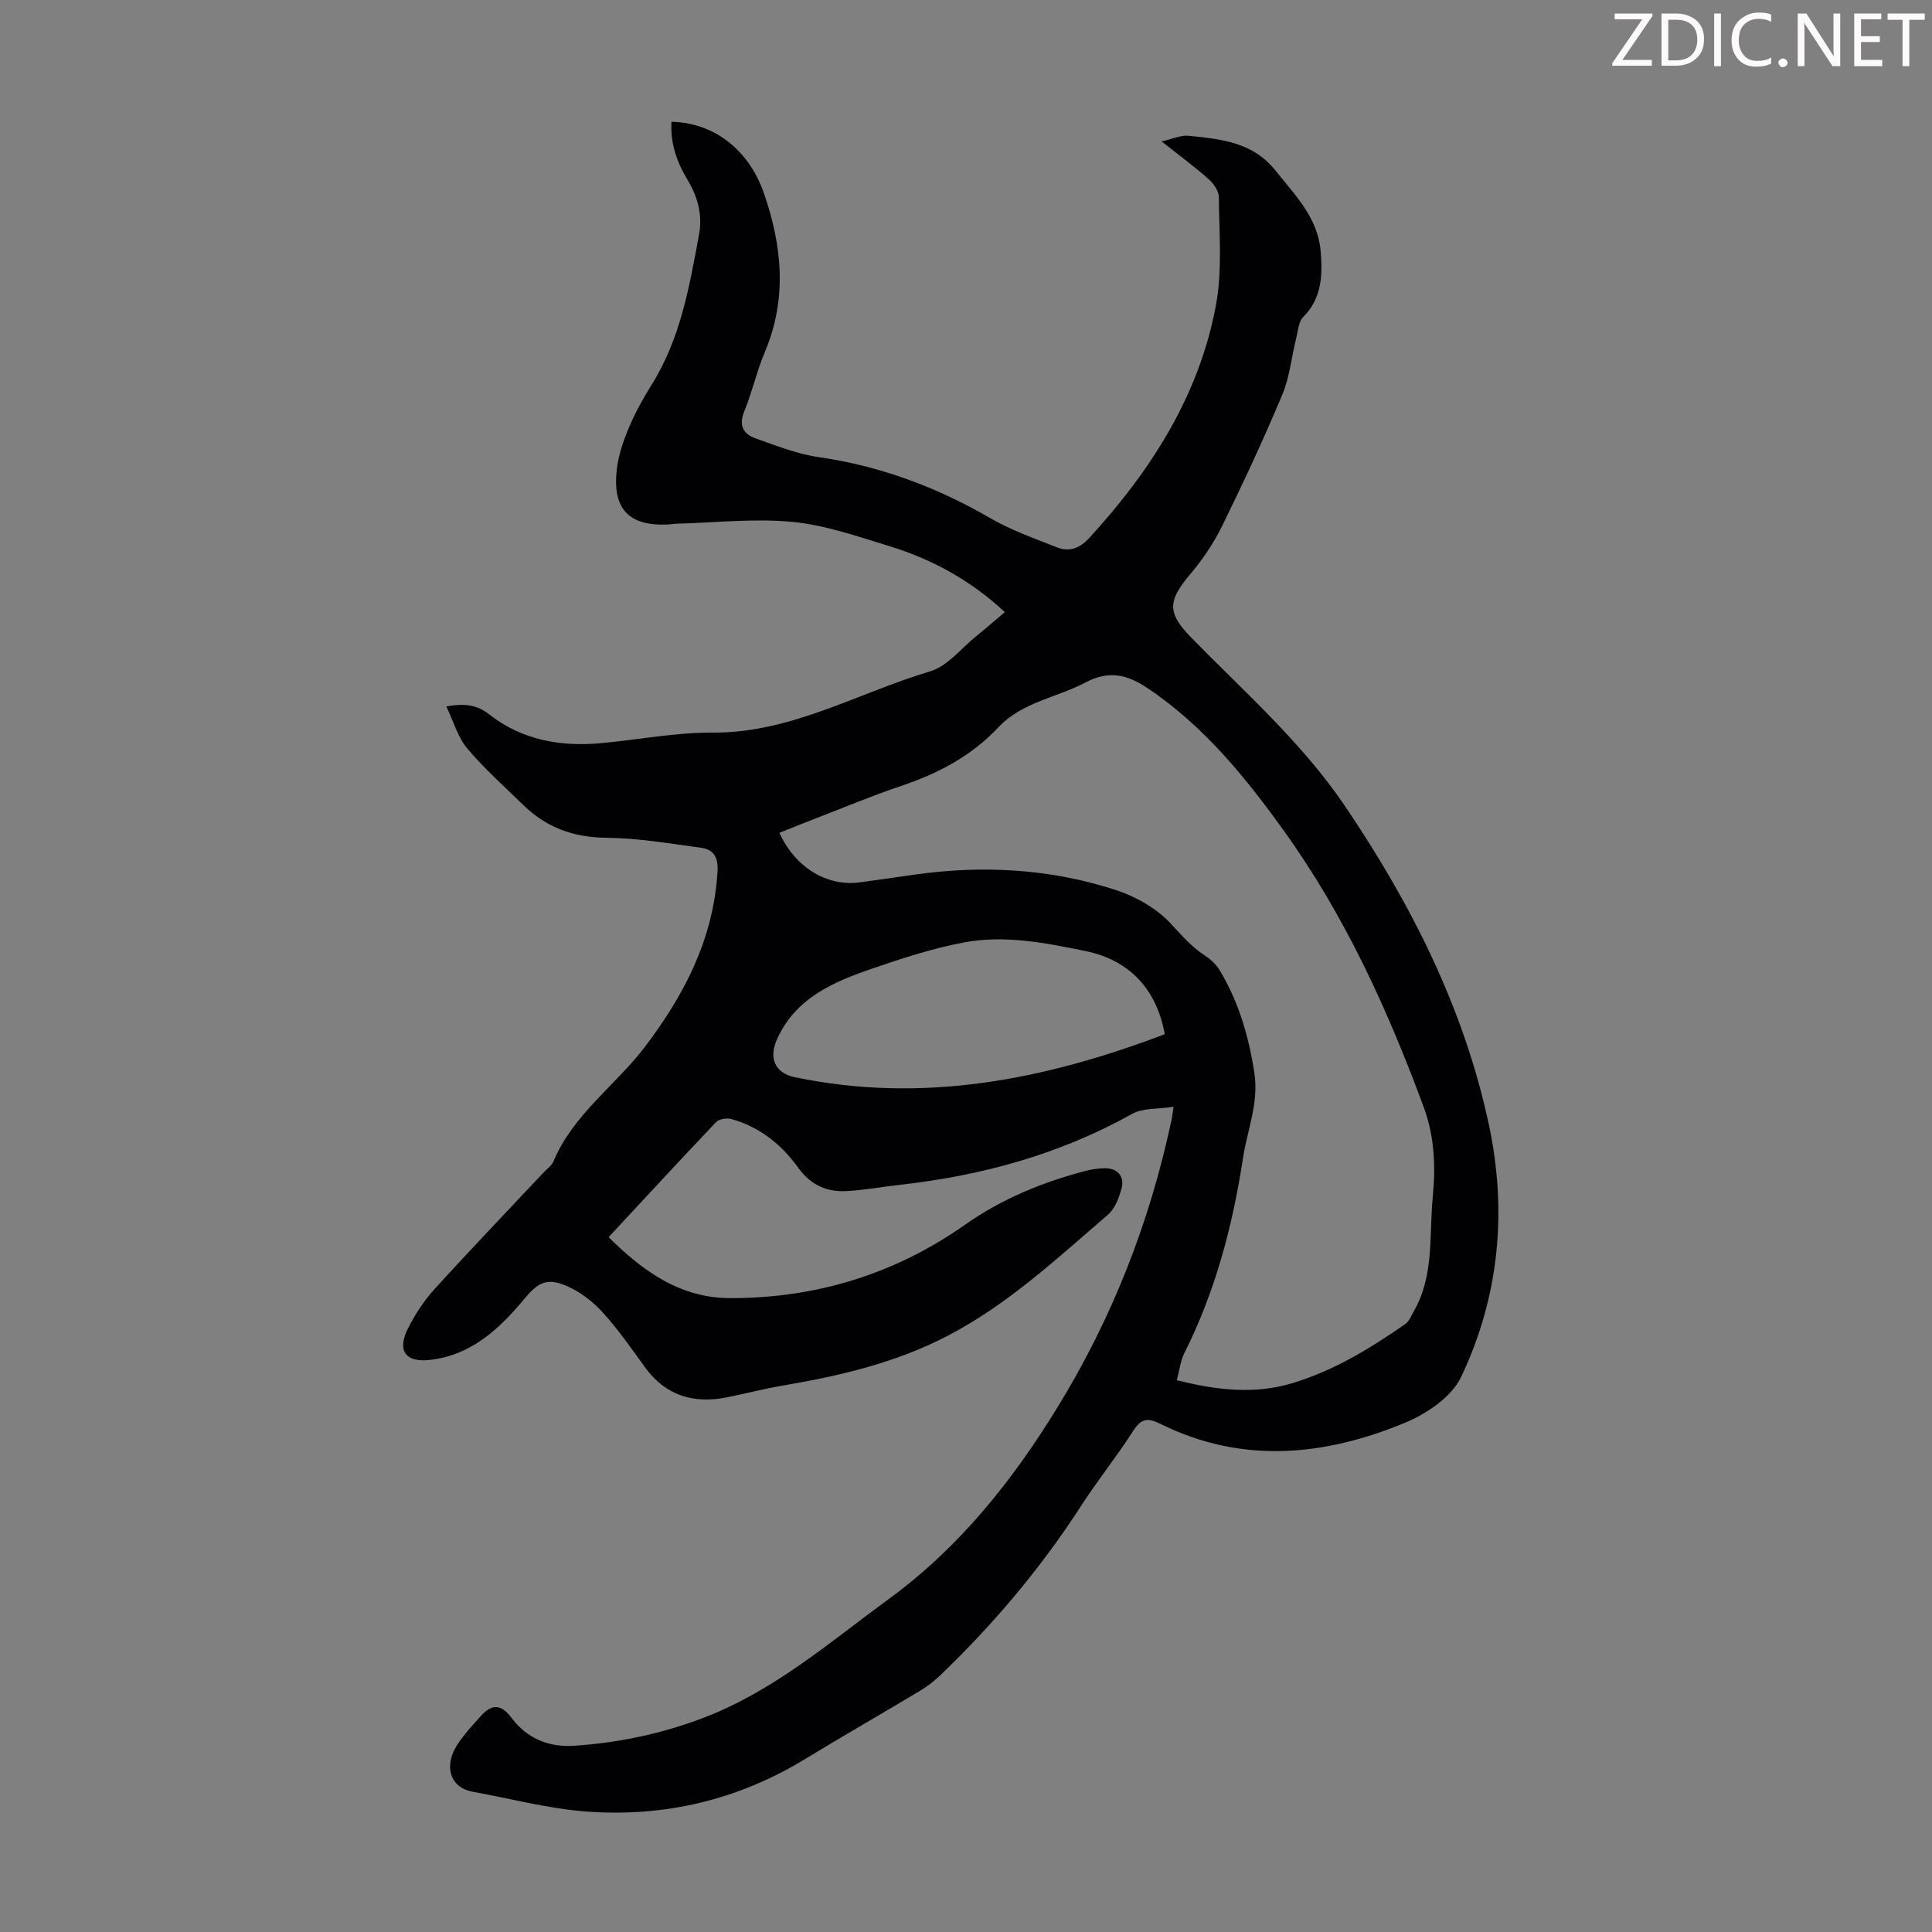 <svg enable-background="new 0 0 400 400" viewBox="0 0 400 400" xmlns="http://www.w3.org/2000/svg"><rect x="0" y="0" width="400" height="400" fill="#808080" stroke="none"/><g fill="#fcfafa"><path d="m342.2 3.2-6.3 9.2h6.1v1.2h-8.2v-.5l6.2-9.1h-5.7v-1.2h7.8v.4z"/><path d="m344 13.7v-10.9h3.1c1.6 0 3 .5 4.1 1.4 1.1 1 1.6 2.2 1.6 3.9s-.5 3-1.6 4-2.5 1.5-4.2 1.5h-3zm1.4-9.6v8.4h1.6c1.4 0 2.5-.4 3.2-1.1.8-.8 1.2-1.8 1.2-3.2s-.4-2.4-1.2-3.1-1.8-1-3.1-1z"/><path d="m356.3 2.8v10.9h-1.4v-10.9z"/><path d="m366.6 13.2c-.8.4-1.8.6-3 .6-1.6 0-2.8-.5-3.7-1.5s-1.4-2.3-1.4-3.9c0-1.7.5-3.2 1.6-4.2s2.4-1.6 4-1.6c1 0 1.9.1 2.6.4v1.5c-.8-.4-1.6-.6-2.6-.6-1.2 0-2.2.4-3 1.2s-1.1 1.9-1.1 3.3c0 1.3.4 2.3 1.1 3.1s1.6 1.1 2.8 1.1c1.1 0 2-.2 2.8-.7v1.3z"/><path d="m368.2 13c0-.3.1-.5.3-.6.2-.2.4-.3.6-.3.3 0 .5.1.7.3s.3.4.3.6-.1.5-.3.6c-.2.2-.4.3-.7.3s-.5-.1-.6-.3c-.2-.2-.3-.4-.3-.6z"/><path d="m381.1 13.7h-1.7l-5.5-8.4c-.2-.2-.3-.5-.4-.7 0 .2.1.8.1 1.5v7.6h-1.4v-10.9h1.8l5.3 8.3c.3.4.4.6.4.8 0-.3-.1-.8-.1-1.6v-7.5h1.4v10.9z"/><path d="m389.7 13.7h-5.8v-10.9h5.6v1.2h-4.2v3.5h3.9v1.2h-3.9v3.7h4.4z"/><path d="m398.4 4.1h-3.1v9.6h-1.4v-9.6h-3.1v-1.3h7.7v1.3z"/></g><path d="m242.97 229.15c-3.14.49-6.32.2-8.61 1.49-14.91 8.31-30.93 12.73-47.77 14.63-3.77.42-7.52 1.12-11.3 1.33-4.13.23-7.48-1.28-10.04-4.85-3.46-4.82-8.01-8.45-13.84-10.07-.95-.26-2.55 0-3.17.66-7.4 7.78-14.68 15.68-22.23 23.8 7.08 7.04 14.79 12.58 25.07 12.62 17.82.06 34.19-4.96 48.79-15.24 7.63-5.37 16.04-8.78 24.96-11.12 1.18-.31 2.42-.46 3.64-.52 2.85-.14 4.49 1.63 3.69 4.37-.54 1.87-1.36 4.03-2.76 5.23-10.6 9.1-20.81 18.69-33.41 25.19-10.79 5.58-22.38 8.24-34.21 10.25-3.74.64-7.42 1.61-11.14 2.36-6.97 1.41-12.8-.25-17.13-6.24-2.82-3.9-5.58-7.88-8.82-11.42-2.04-2.23-4.67-4.23-7.43-5.4-4.12-1.75-5.89-.68-8.78 2.79-5.16 6.2-10.99 11.6-19.5 12.55-5.06.57-6.82-1.95-4.51-6.53 1.44-2.86 3.25-5.65 5.39-8.02 7.45-8.2 15.12-16.2 22.7-24.28.69-.73 1.64-1.37 2.01-2.24 4.1-9.81 12.96-15.81 19.13-23.98 8.13-10.79 14.02-22.25 14.85-36.01.18-2.98-.74-4.62-3.41-4.98-6.51-.88-13.05-2.01-19.59-2.07-6.83-.06-12.47-2.13-17.25-6.82-3.91-3.83-8.05-7.49-11.56-11.67-1.96-2.34-2.84-5.59-4.33-8.7 3.81-.69 6.33-.35 8.92 1.68 6.78 5.3 14.75 6.7 23.15 5.92 7.69-.71 15.36-2.23 23.04-2.18 16.32.11 30.12-8.26 45.06-12.68 3.57-1.06 6.38-4.74 9.51-7.26 1.98-1.6 3.9-3.28 5.95-5.01-7.02-6.54-15.02-10.94-23.88-13.65-6.61-2.02-13.31-4.38-20.11-5.03-7.92-.76-16.01.17-24.02.38-.56.01-1.11.13-1.67.16-8.16.39-11.63-3.19-10.65-11.49.35-2.94 1.36-5.87 2.52-8.62 1.3-3.08 2.95-6.04 4.72-8.88 5.96-9.55 7.81-20.37 9.79-31.13.73-3.96-.29-7.75-2.4-11.25-2.22-3.67-3.59-7.61-3.31-12.01 8.86.21 16.06 5.84 19.17 14.9 3.74 10.88 4.8 21.75.17 32.73-1.69 4-2.63 8.32-4.28 12.34-1.2 2.92-.18 4.68 2.32 5.57 4.3 1.53 8.65 3.25 13.12 3.9 12.71 1.83 24.37 6.18 35.44 12.6 4.31 2.5 9.11 4.19 13.77 6.04 2.58 1.02 4.72.34 6.78-1.91 12.77-13.94 22.76-29.47 26.24-48.26 1.34-7.24.64-14.88.59-22.34-.01-1.27-1.13-2.82-2.17-3.74-2.9-2.56-6.02-4.87-9.68-7.76 2.37-.54 3.99-1.33 5.52-1.17 6.65.67 13.32 1.26 18.03 7.17 4.05 5.08 8.78 9.78 9.37 16.65.42 4.88.32 9.77-3.61 13.71-.95.96-1.06 2.81-1.43 4.29-.98 3.96-1.37 8.16-2.93 11.87-3.84 9.17-8.05 18.19-12.43 27.12-1.75 3.56-4.05 6.95-6.62 9.99-4.66 5.52-4.74 8 .18 13.04 11.01 11.27 22.92 21.7 31.86 34.9 13.71 20.27 24.62 41.8 29.79 65.88 3.87 18.04 2.17 35.78-5.74 52.39-1.96 4.12-7.14 7.6-11.63 9.46-16.68 6.9-33.72 8.58-50.58.23-2.57-1.27-3.96-1.2-5.62 1.38-3.44 5.36-7.46 10.35-10.92 15.71-8.3 12.85-18.1 24.43-29.12 35-1.27 1.22-2.71 2.31-4.23 3.22-7.85 4.71-15.8 9.25-23.62 14.02-13.92 8.5-29.11 12.1-45.23 10.93-7.96-.58-15.81-2.68-23.7-4.12-4.9-.9-5.86-5.56-3.2-9.67 1.39-2.14 3.17-4.05 4.88-5.97 2.34-2.62 4.27-2.48 6.38.34 3.23 4.34 7.77 6.13 12.92 5.79 9.16-.6 18.02-2.44 26.73-5.75 14.65-5.57 26.17-15.64 38.51-24.67 14.57-10.65 25.51-24.4 34.81-39.53 11.33-18.43 19.16-38.34 23.66-59.53.15-.66.21-1.31.44-2.81zm.68 56.6c8.33 2.11 16.12 2.98 23.98.6 8.56-2.59 16.09-7.19 23.36-12.25.75-.52 1.13-1.6 1.63-2.45 4.37-7.45 3.24-15.83 4.02-23.88.62-6.29.36-12.48-1.87-18.53-7.46-20.21-16.33-39.68-28.98-57.27-8.01-11.14-16.56-21.66-28.12-29.45-4.28-2.88-8.1-3.78-12.9-1.24-5.97 3.16-13.17 4.09-18.03 9.27-5.61 5.98-12.49 9.58-20.14 12.16-6.03 2.03-11.92 4.5-17.86 6.79-2.47.95-4.91 1.95-7.38 2.93 3.3 7.19 9.81 11.15 16.64 10.25 3.77-.49 7.53-1.06 11.29-1.59 14.16-2.01 28.17-1.25 41.76 3.19 4.1 1.34 8.32 3.74 11.24 6.83 2.28 2.42 4.34 4.9 7.17 6.73 1.17.76 2.32 1.81 3.03 2.99 3.98 6.6 6.1 13.86 7.23 21.45.91 6.08-1.48 11.66-2.37 17.48-2.16 14.1-5.75 27.71-12.2 40.5-.76 1.55-.94 3.39-1.5 5.49zm-2.5-71.63c-1.67-9.35-7.39-15.35-16.31-17.19-8.34-1.72-16.79-3.4-25.25-1.81-6.45 1.21-12.77 3.27-18.99 5.41-8.08 2.78-15.91 6.07-19.76 14.72-1.71 3.84-.37 6.92 3.66 7.76 26.46 5.54 51.7.6 76.65-8.89z" fill="#010103"/></svg>